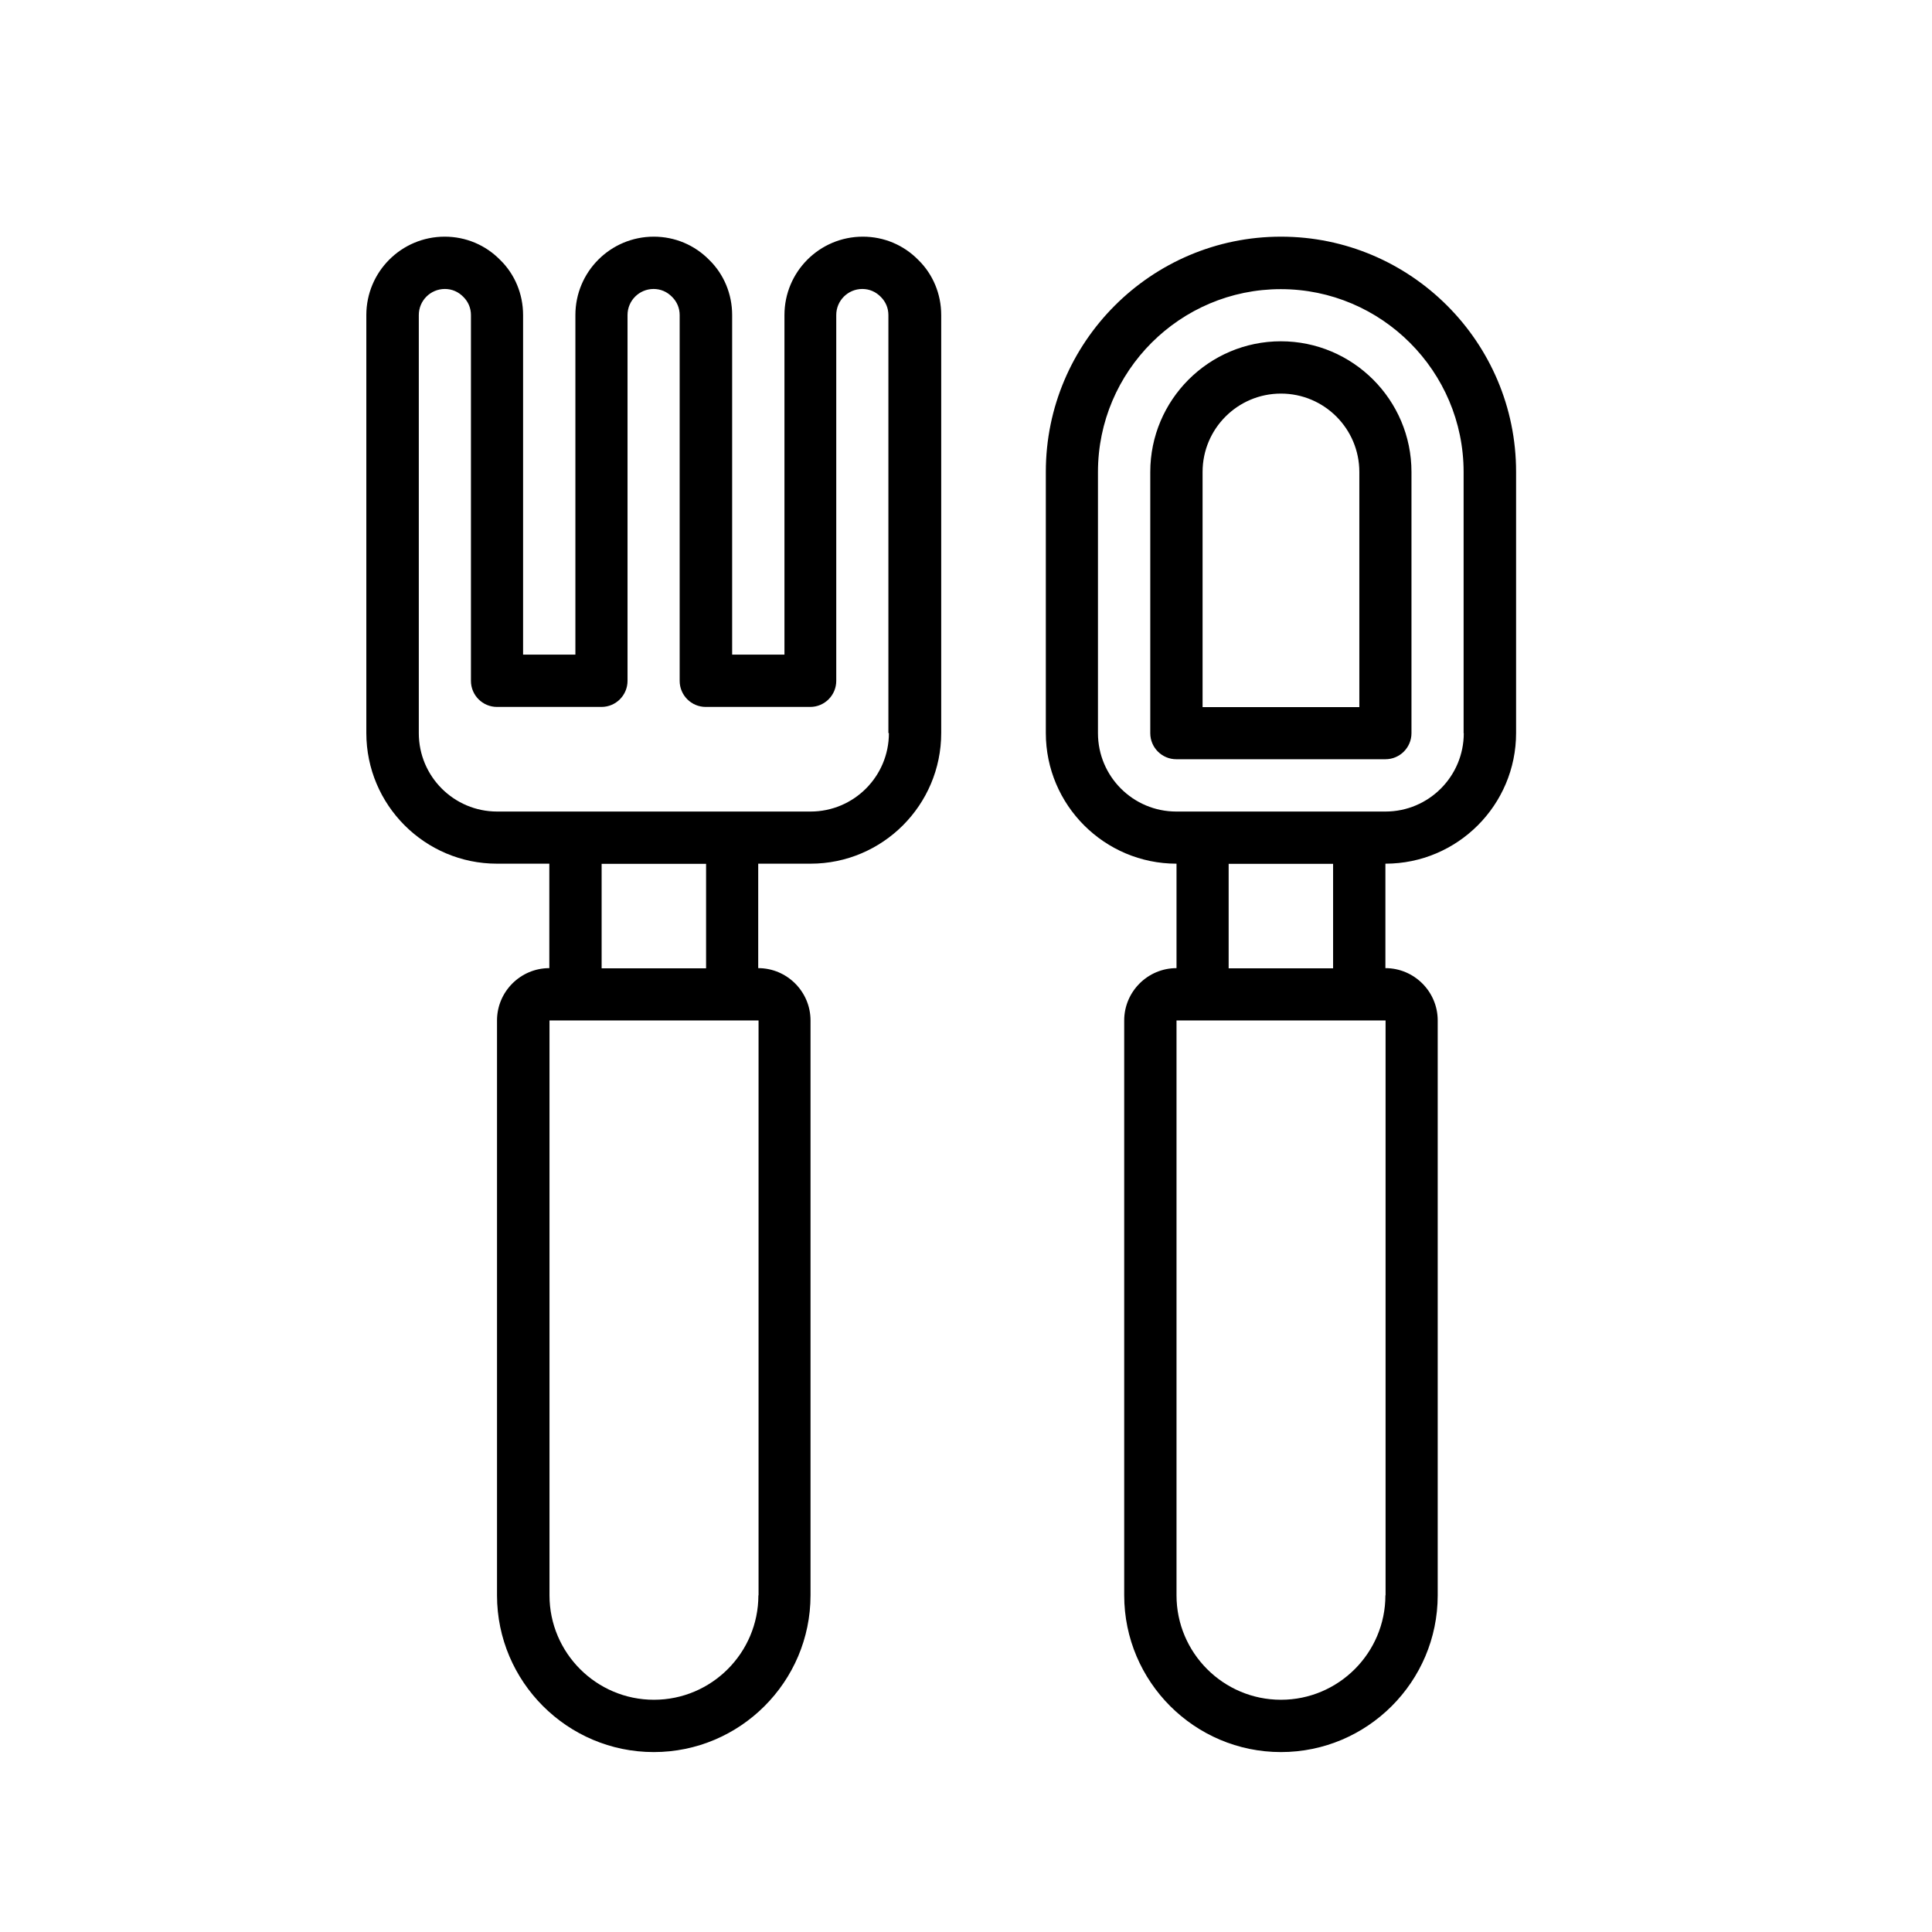 <?xml version="1.0" encoding="UTF-8"?>
<!DOCTYPE svg PUBLIC "-//W3C//DTD SVG 1.1//EN" "http://www.w3.org/Graphics/SVG/1.1/DTD/svg11.dtd">
<svg version="1.1" xmlns="http://www.w3.org/2000/svg" xmlns:xlink="http://www.w3.org/1999/xlink" x="0" y="0" width="113.39" height="113.39" viewBox="0, 0, 113.39, 113.39">
  <g id="Background">
    <rect x="0" y="0" width="113.39" height="113.39" fill="#000000" fill-opacity="0"/>
  </g>
  <g id="Ebene_1">
    <path d="M75.18,13.89 C67.57,13.89 61.38,20.08 61.38,27.69 L61.38,43.02 C61.38,47.25 64.82,50.69 69.05,50.69 L69.05,56.82 C67.36,56.82 65.98,58.2 65.98,59.89 L65.98,93.63 C65.98,98.7 70.11,102.83 75.18,102.83 C80.25,102.83 84.38,98.7 84.38,93.63 L84.38,59.89 C84.38,58.2 83,56.82 81.31,56.82 L81.31,50.69 C85.54,50.69 88.98,47.25 88.98,43.02 L88.98,27.69 C88.98,20.08 82.79,13.89 75.18,13.89 z M81.31,93.63 C81.31,97.01 78.56,99.76 75.18,99.76 C71.8,99.76 69.05,97.01 69.05,93.63 L69.05,59.89 L81.32,59.89 L81.32,93.63 z M78.24,56.83 L72.11,56.83 L72.11,50.7 L78.24,50.7 L78.24,56.83 z M85.91,43.03 C85.91,45.57 83.85,47.63 81.31,47.63 L69.04,47.63 C66.5,47.63 64.44,45.57 64.44,43.03 L64.44,27.7 C64.44,21.78 69.26,16.97 75.17,16.97 C81.08,16.97 85.9,21.79 85.9,27.7 L85.9,43.03 z M75.18,20.03 C70.95,20.03 67.51,23.47 67.51,27.7 L67.51,43.03 C67.51,43.88 68.2,44.56 69.04,44.56 L81.31,44.56 C82.16,44.56 82.84,43.87 82.84,43.03 L82.84,27.7 C82.84,23.47 79.4,20.03 75.17,20.03 z M79.78,41.5 L70.58,41.5 L70.58,27.7 C70.58,25.16 72.64,23.1 75.18,23.1 C77.72,23.1 79.78,25.16 79.78,27.7 L79.78,41.5 z M50.64,13.89 C48.1,13.89 46.04,15.95 46.04,18.49 L46.04,38.42 L42.97,38.42 L42.97,18.49 C42.97,17.25 42.48,16.09 41.63,15.26 C40.77,14.38 39.61,13.89 38.37,13.89 C35.83,13.89 33.77,15.95 33.77,18.49 L33.77,38.42 L30.7,38.42 L30.7,18.49 C30.7,17.25 30.21,16.09 29.36,15.26 C28.5,14.38 27.34,13.89 26.1,13.89 C23.56,13.89 21.5,15.95 21.5,18.49 L21.5,43.02 C21.5,47.25 24.94,50.69 29.17,50.69 L32.24,50.69 L32.24,56.82 C30.55,56.82 29.17,58.2 29.17,59.89 L29.17,93.63 C29.17,98.7 33.3,102.83 38.37,102.83 C43.44,102.83 47.57,98.7 47.57,93.63 L47.57,59.89 C47.57,58.2 46.19,56.82 44.5,56.82 L44.5,50.69 L47.57,50.69 C51.8,50.69 55.24,47.25 55.24,43.02 L55.24,18.49 C55.24,17.25 54.75,16.09 53.9,15.26 C53.04,14.38 51.88,13.89 50.64,13.89 z M44.51,93.63 C44.51,97.01 41.76,99.76 38.38,99.76 C35,99.76 32.25,97.01 32.25,93.63 L32.25,59.89 L44.52,59.89 L44.52,93.63 z M41.44,56.83 L35.31,56.83 L35.31,50.7 L41.44,50.7 L41.44,56.83 z M52.17,43.03 C52.17,45.57 50.11,47.63 47.57,47.63 L29.18,47.63 C26.64,47.63 24.58,45.57 24.58,43.03 L24.58,18.49 C24.58,17.64 25.27,16.96 26.11,16.96 C26.52,16.96 26.9,17.12 27.2,17.43 C27.48,17.71 27.64,18.08 27.64,18.49 L27.64,39.96 C27.64,40.81 28.33,41.49 29.17,41.49 L35.3,41.49 C36.15,41.49 36.83,40.8 36.83,39.96 L36.83,18.49 C36.83,17.64 37.52,16.96 38.36,16.96 C38.77,16.96 39.15,17.12 39.45,17.43 C39.73,17.71 39.89,18.08 39.89,18.49 L39.89,39.96 C39.89,40.81 40.58,41.49 41.42,41.49 L47.55,41.49 C48.4,41.49 49.08,40.8 49.08,39.96 L49.08,18.49 C49.08,17.64 49.77,16.96 50.61,16.96 C51.02,16.96 51.4,17.12 51.7,17.43 C51.98,17.71 52.14,18.08 52.14,18.49 L52.14,43.02 z" fill="#000000"/>
  </g>
</svg>
